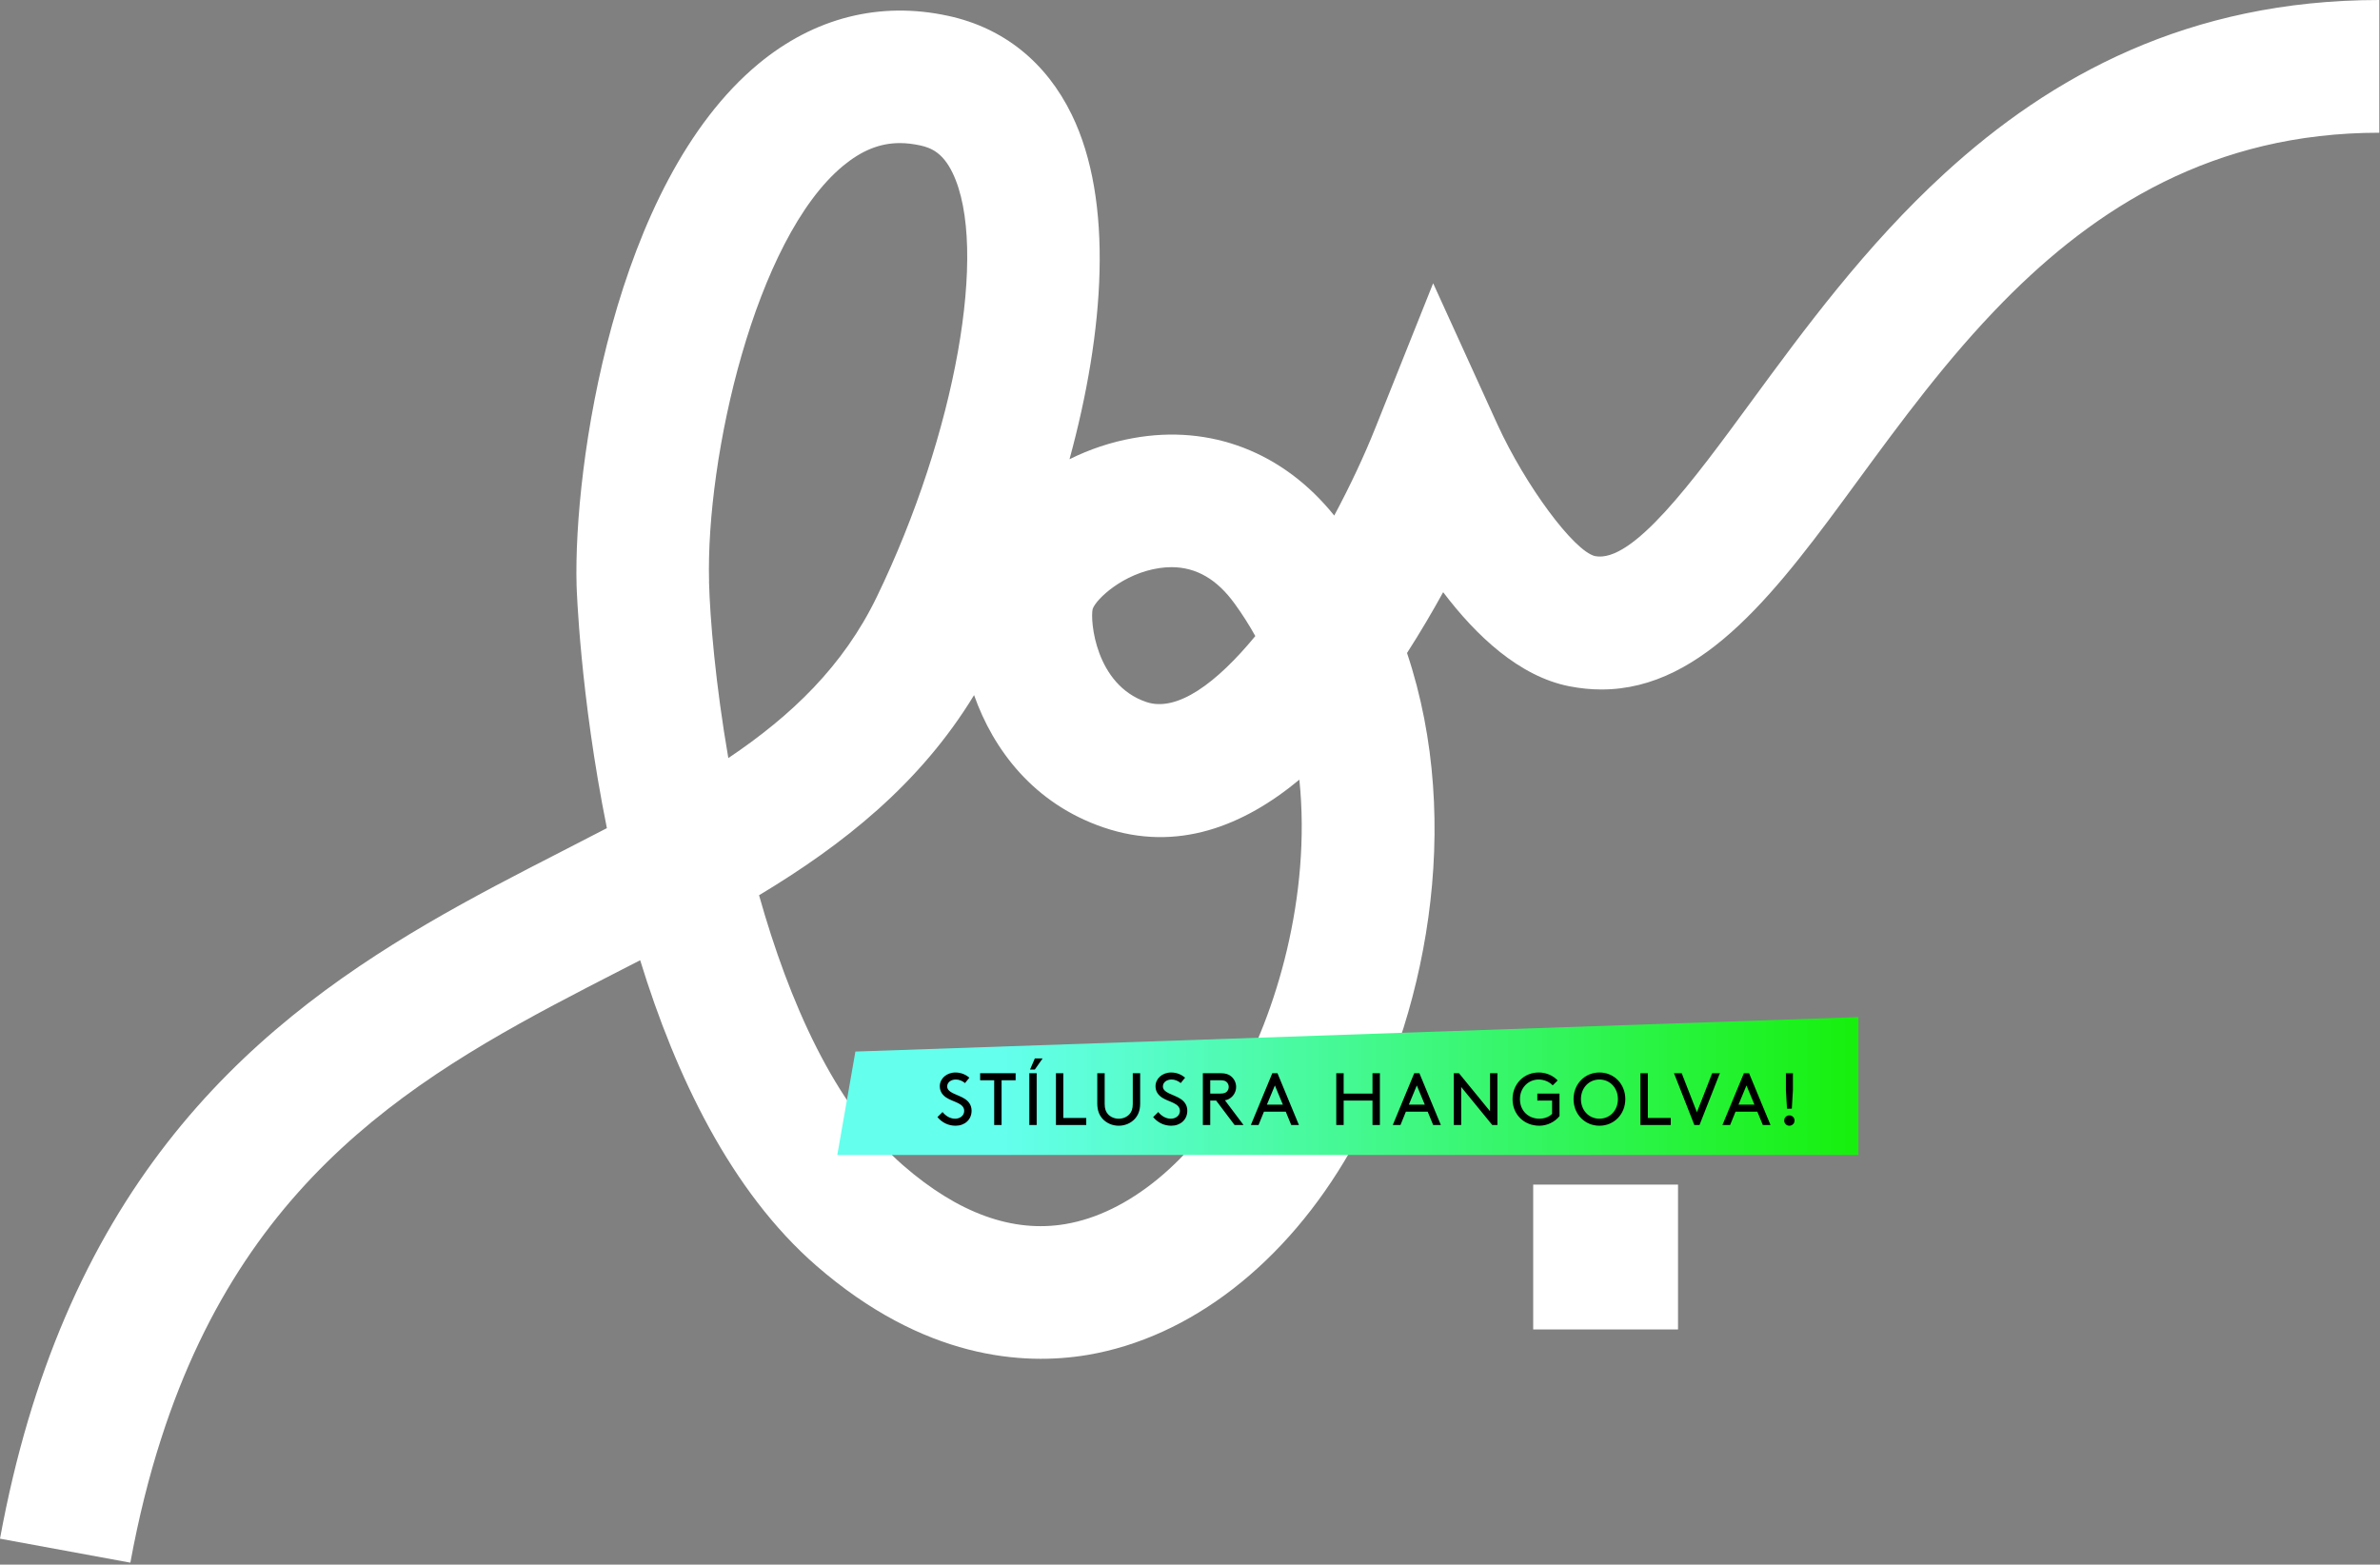 <svg xmlns="http://www.w3.org/2000/svg" width="1191" height="783" viewBox="0 0 1191 783" fill="none"><rect x="0" y="0" width="1191" height="783" fill="#808080" stroke="none"/><path d="M973.178 86.721C933.574 122.976 902.764 164.997 876.119 201.31C847.028 240.972 816.946 281.974 798.163 278.304C787.564 275.713 763.394 243.069 749.357 212.434L717.179 141.759L688.35 213.919C682.759 227.955 675.654 243.098 667.675 258.008C642.194 226.295 605.852 212.201 566.947 219.277C555.852 221.257 545.106 224.898 535.206 229.819C552.736 165.666 557.395 100.611 536.312 57.367C523.47 31.013 502.095 13.92 474.547 7.95C440.302 0.495 407.483 8.824 379.586 31.916C307.105 91.963 286.953 233.605 288.526 292.777C288.555 293.942 290.244 347.669 303.698 414.443C296.272 418.316 288.671 422.218 280.984 426.149C194.263 470.645 90.39 523.907 32.469 659.463C18.812 691.437 7.717 727.954 0 770.033L65.23 782.031C69.365 759.55 74.519 738.961 80.606 720.091C125.422 580.517 219.714 532.177 311.269 485.206C314.268 483.662 317.297 482.119 320.354 480.546C338.089 538.205 365.695 596.155 408.473 633.4C462.259 680.167 511.967 683.487 544.233 678.071C595.66 669.364 643.592 632.206 675.683 576.091C713.248 510.482 732.904 412.87 704.104 326.79C710.744 316.452 716.801 306.144 722.188 296.359C738.729 318.2 760.278 338.526 785.321 343.447C790.854 344.524 796.212 345.049 801.425 345.049C853.085 345.049 890.388 294.204 929.642 240.593C951.133 211.298 974.546 179.353 1002.59 150.873C1048.83 103.873 1107.63 66.424 1190.65 66.424V0C1095.05 0 1026.21 38.148 973.178 86.721ZM546.825 304.688C548.543 299.795 562.055 286.924 580.313 284.274C582.322 283.983 584.303 283.837 586.225 283.837C598.659 283.837 609.084 289.924 617.966 302.271C621.752 307.483 625.13 312.841 628.187 318.316C608.793 341.874 588.991 356.551 573.615 351.31C548.135 342.661 545.456 310.453 546.795 304.717L546.825 304.688ZM354.833 291.03C353.173 228.741 377.867 119.481 421.898 82.993C431.187 75.335 440.244 71.607 450.319 71.607C453.581 71.607 456.93 72.015 460.482 72.772C466.015 73.995 471.81 76.47 476.644 86.43C494.874 123.908 478.246 217.151 438.758 298.718C422.014 333.342 396.097 358.124 364.472 379.382C358.066 342.282 355.299 309.842 354.804 291.059L354.833 291.03ZM618.112 543.097C596.213 581.332 564.472 607.308 533.167 612.579C506.784 617.063 479.498 607.162 452.008 583.254C417.763 553.493 394.816 501.222 379.848 448.019C421.781 422.829 460.337 392.399 487.448 347.873C497.145 375.363 517.442 402.241 552.241 414.093C589.166 426.702 622.45 413.249 650.231 390.185C656.259 448.718 638.35 507.687 618.112 543.068V543.097Z" fill="white"></path><path d="M839.721 592.834H767.24V665.315H839.721V592.834Z" fill="white"></path><path d="M428.056 526.25L930 509V578H419L428.056 526.25Z" fill="url(#paint0_linear_179_7)"></path><path d="M469.11 559.041L471.663 556.525C473.18 558.375 475.326 559.855 477.99 559.855C480.395 559.855 482.504 558.301 482.504 555.97C482.504 552.011 477.028 551.567 473.587 549.31C471.737 548.089 470.294 546.313 470.294 543.612C470.294 539.838 473.624 536.73 478.138 536.73C481.431 536.73 483.725 538.173 485.094 539.32L482.911 542.021C481.505 540.837 479.914 540.245 478.286 540.245C476.14 540.245 473.994 541.466 473.994 543.723C473.994 547.016 479.507 547.719 482.837 549.939C484.576 551.086 486.204 552.899 486.204 555.859C486.204 560.41 482.689 563.37 478.175 563.37C474.623 563.37 471.404 561.816 469.11 559.041ZM490.485 540.615V537.1H508.245V540.615H501.215V563H497.515V540.615H490.485ZM515.081 563V537.1H518.781V563H515.081ZM517.856 535.25H515.451L517.856 529.7H521.741L517.856 535.25ZM532.111 537.1V559.485H543.581V563H528.411V537.1H532.111ZM559.834 563.37C556.652 563.37 553.766 562.075 551.805 559.966C550.14 558.153 549.104 555.748 549.104 552.27V537.1H552.804V552.455C552.804 554.897 553.396 556.414 554.432 557.561C555.727 559.004 557.651 559.855 559.834 559.855C562.017 559.855 563.941 559.004 565.236 557.561C566.272 556.414 566.864 554.897 566.864 552.455V537.1H570.564V552.27C570.564 555.748 569.528 558.153 567.863 559.966C565.902 562.075 563.016 563.37 559.834 563.37ZM577.06 559.041L579.613 556.525C581.13 558.375 583.276 559.855 585.94 559.855C588.345 559.855 590.454 558.301 590.454 555.97C590.454 552.011 584.978 551.567 581.537 549.31C579.687 548.089 578.244 546.313 578.244 543.612C578.244 539.838 581.574 536.73 586.088 536.73C589.381 536.73 591.675 538.173 593.044 539.32L590.861 542.021C589.455 540.837 587.864 540.245 586.236 540.245C584.09 540.245 581.944 541.466 581.944 543.723C581.944 547.016 587.457 547.719 590.787 549.939C592.526 551.086 594.154 552.899 594.154 555.859C594.154 560.41 590.639 563.37 586.125 563.37C582.573 563.37 579.354 561.816 577.06 559.041ZM608.593 550.79H605.633V563H601.933V537.1H610.998C613.366 537.1 614.846 537.655 616.03 538.617C617.584 539.875 618.583 541.799 618.583 543.945C618.583 546.091 617.584 548.015 616.03 549.273C615.216 549.939 614.291 550.42 612.996 550.642L622.283 563H617.806L608.593 550.79ZM605.633 547.275H610.813C612.478 547.275 613.329 546.905 613.921 546.313C614.513 545.721 614.883 544.87 614.883 543.945C614.883 543.02 614.513 542.169 613.921 541.577C613.329 540.985 612.478 540.615 610.813 540.615H605.633V547.275ZM646.159 563L643.421 556.34H632.506L629.805 563H625.957L636.687 537.1H639.277L650.007 563H646.159ZM637.982 543.205L633.986 552.825H641.978L637.982 543.205ZM686.828 563V550.79H672.398V563H668.698V537.1H672.398V547.275H686.828V537.1H690.528V563H686.828ZM717.187 563L714.449 556.34H703.534L700.833 563H696.985L707.715 537.1H710.305L721.035 563H717.187ZM709.01 543.205L705.014 552.825H713.006L709.01 543.205ZM746.756 563L731.216 543.982V563H727.516V537.1H730.106L745.646 556.118V537.1H749.346V563H746.756ZM780.409 547.275V558.56C778.189 561.372 774.341 563.37 770.345 563.37C762.612 563.37 756.914 557.709 756.914 550.05C756.914 542.576 762.538 536.73 770.012 536.73C773.712 536.73 777.227 538.247 779.484 540.726L777.005 543.168C775.488 541.503 772.787 540.245 770.012 540.245C764.721 540.245 760.614 544.463 760.614 550.05C760.614 555.896 764.832 559.855 770.345 559.855C773.083 559.855 775.34 558.819 776.709 557.45V550.79H769.309V547.275H780.409ZM787.443 550.05C787.443 542.502 793.067 536.73 800.393 536.73C807.719 536.73 813.343 542.502 813.343 550.05C813.343 557.598 807.719 563.37 800.393 563.37C793.067 563.37 787.443 557.598 787.443 550.05ZM791.143 550.05C791.143 555.674 795.102 559.855 800.393 559.855C805.684 559.855 809.643 555.674 809.643 550.05C809.643 544.463 805.684 540.245 800.393 540.245C795.102 540.245 791.143 544.463 791.143 550.05ZM824.611 537.1V559.485H836.081V563H820.911V537.1H824.611ZM860.652 537.1L850.477 563H847.887L837.712 537.1H841.56L849.182 556.636L856.804 537.1H860.652ZM882.152 563L879.414 556.34H868.499L865.798 563H861.95L872.68 537.1H875.27L886 563H882.152ZM873.975 543.205L869.979 552.825H877.971L873.975 543.205ZM894.257 554.86L893.702 545.61V537.1H897.217V545.61L896.662 554.86H894.257ZM892.851 560.78C892.851 559.337 893.998 558.19 895.441 558.19C896.884 558.19 898.031 559.337 898.031 560.78C898.031 562.223 896.884 563.37 895.441 563.37C893.998 563.37 892.851 562.223 892.851 560.78Z" fill="black"></path><defs><linearGradient id="paint0_linear_179_7" x1="419" y1="543.5" x2="930" y2="543.5" gradientUnits="userSpaceOnUse"><stop offset="0.165" stop-color="#64FFED"></stop><stop offset="1" stop-color="#16F00C"></stop></linearGradient></defs></svg>